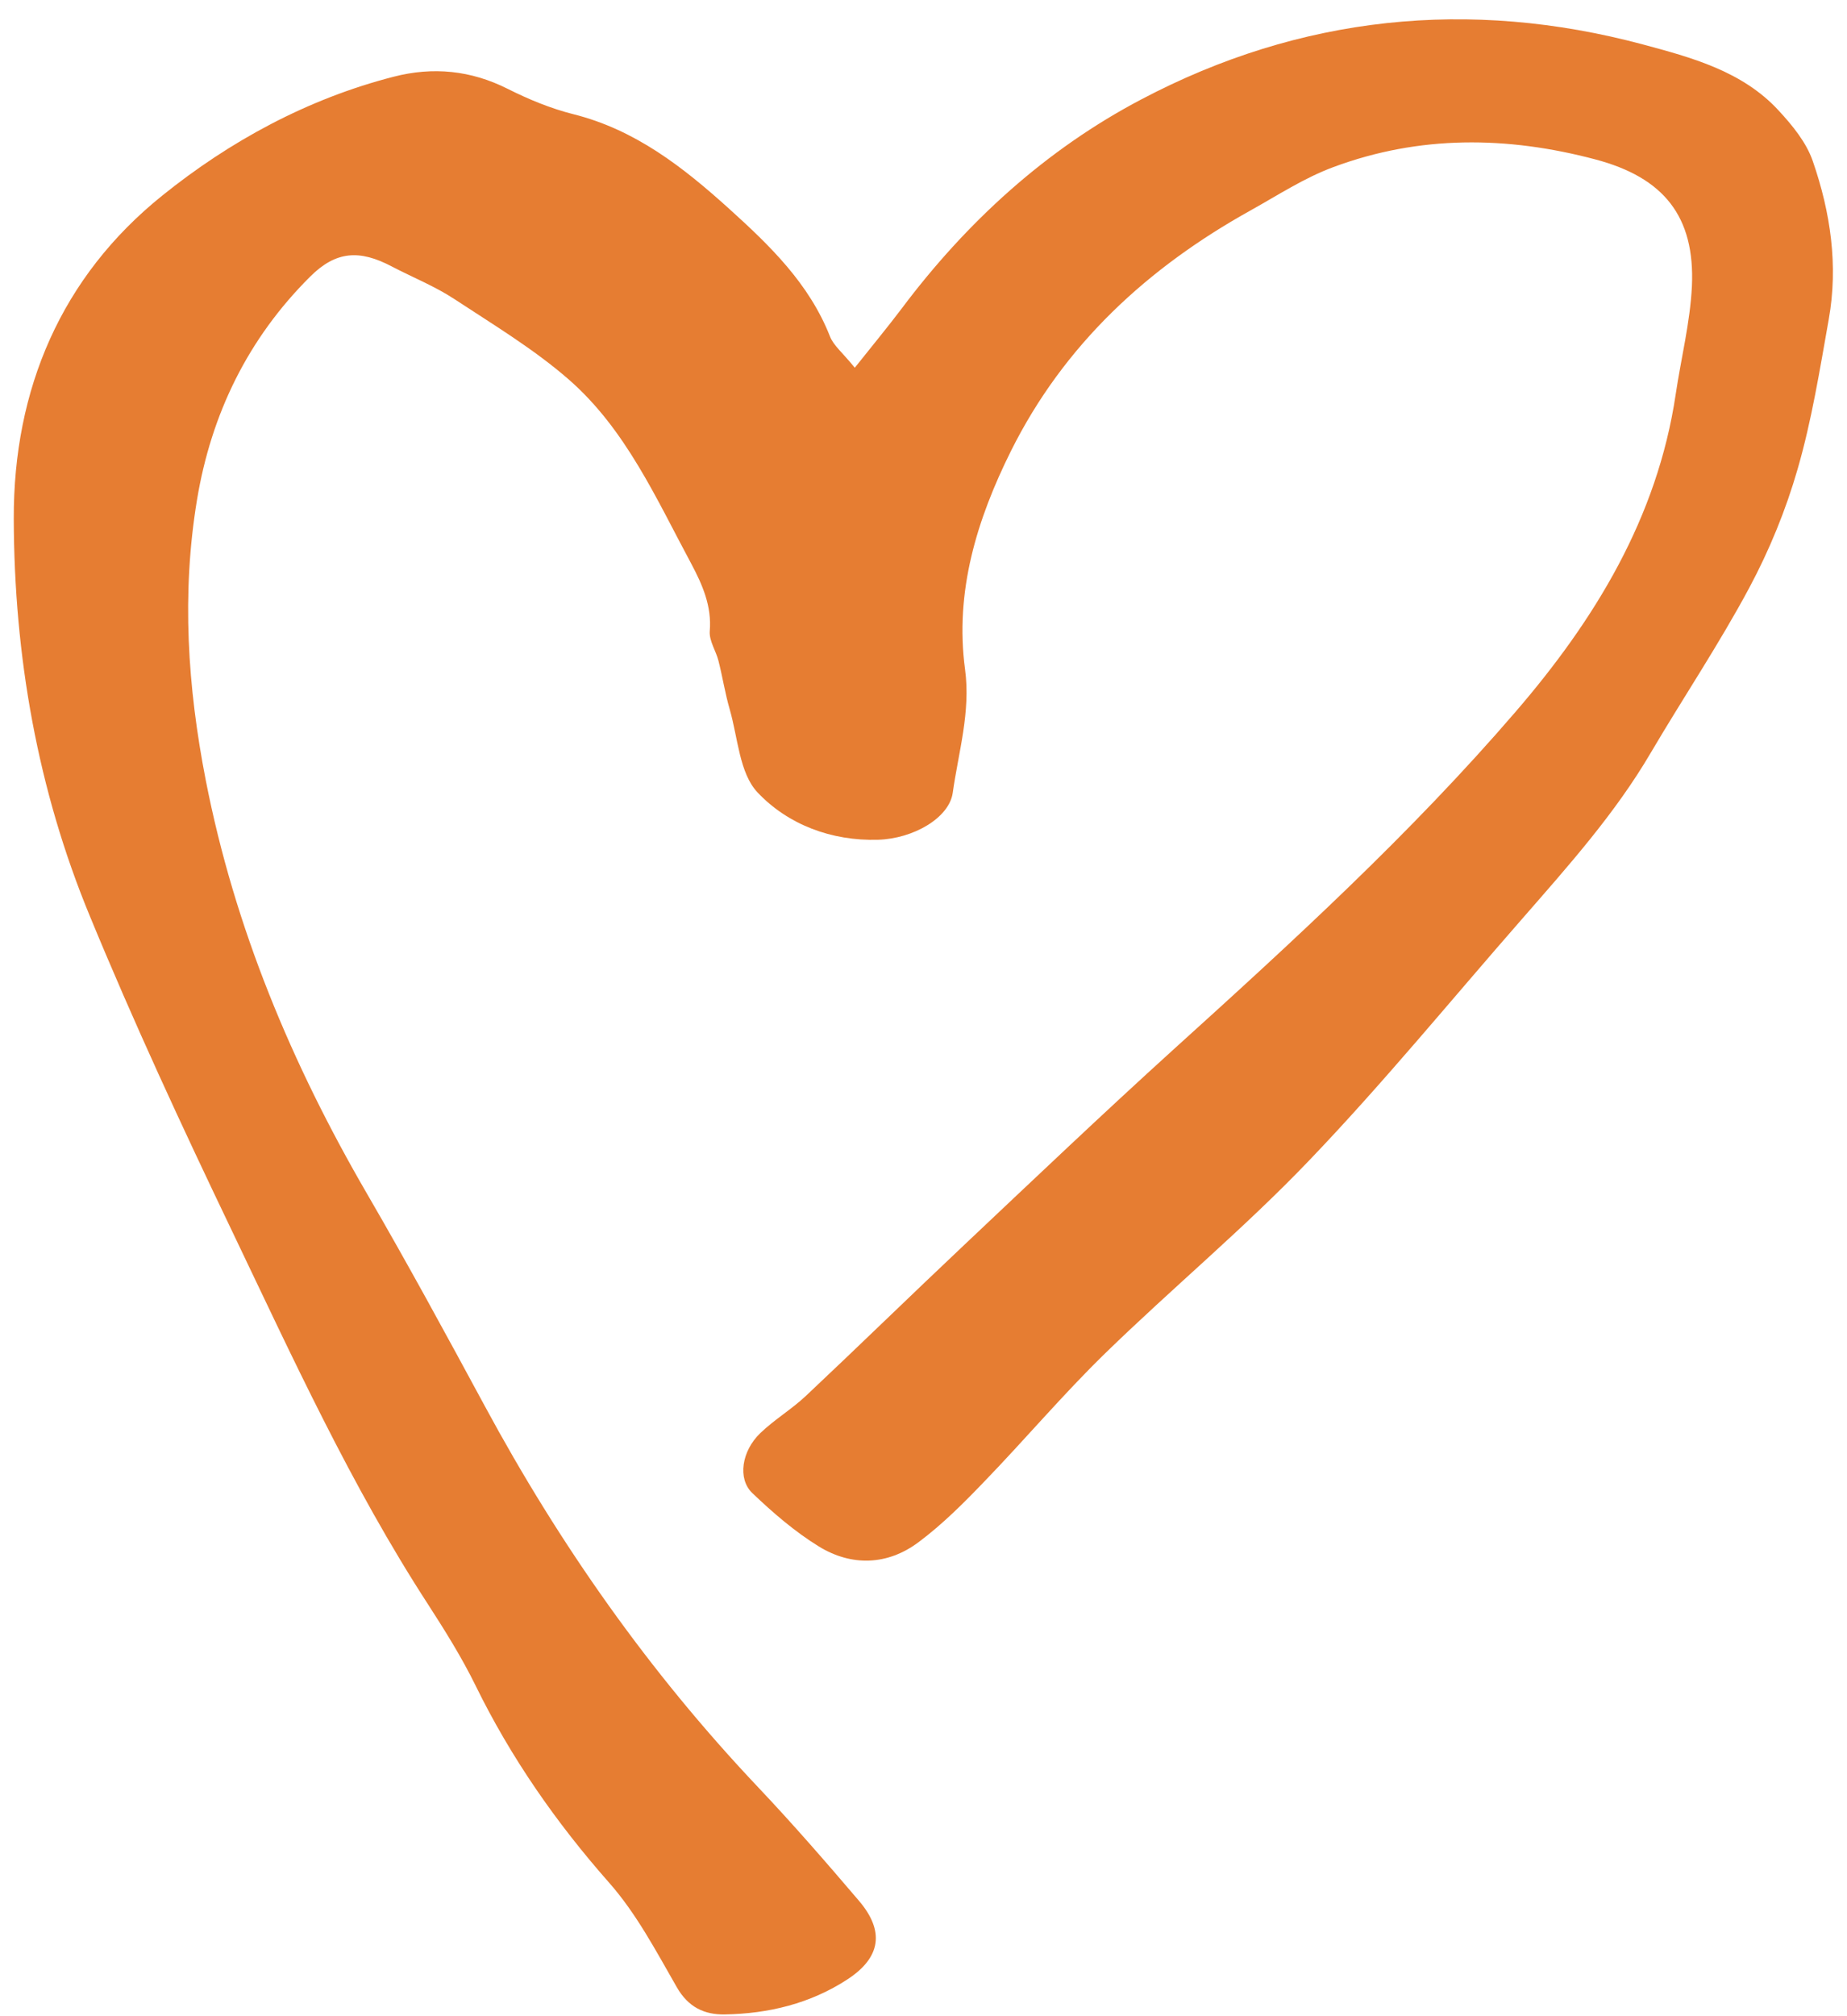 <svg width="77" height="84" viewBox="0 0 77 84" fill="none" xmlns="http://www.w3.org/2000/svg">
<path d="M35.636 15.32C36.387 14.376 36.997 13.639 37.577 12.873C40.292 9.251 43.602 6.231 47.581 4.141C54.201 0.653 61.252 -0.083 68.489 1.851C70.504 2.393 72.631 2.959 74.141 4.595C74.721 5.22 75.309 5.934 75.577 6.722C76.313 8.849 76.64 11.059 76.239 13.305C75.867 15.395 75.532 17.5 74.945 19.53C74.454 21.241 73.762 22.929 72.921 24.498C71.665 26.841 70.177 29.058 68.823 31.356C67.328 33.907 65.365 36.094 63.438 38.303C60.5 41.657 57.674 45.116 54.595 48.329C51.895 51.156 48.868 53.662 46.064 56.392C44.316 58.095 42.739 59.962 41.043 61.717C40.18 62.617 39.288 63.51 38.291 64.253C36.997 65.22 35.502 65.265 34.141 64.432C33.137 63.815 32.215 63.019 31.359 62.201C30.742 61.606 30.92 60.453 31.694 59.709C32.282 59.144 32.995 58.72 33.591 58.162C35.807 56.079 37.986 53.952 40.203 51.862C43.089 49.14 45.967 46.403 48.905 43.74C53.873 39.248 58.819 34.725 63.185 29.653C66.48 25.83 69.091 21.576 69.857 16.436C70.08 14.934 70.46 13.439 70.534 11.929C70.668 9.006 69.351 7.392 66.503 6.64C62.828 5.666 59.176 5.629 55.592 6.96C54.379 7.407 53.271 8.135 52.133 8.768C47.849 11.148 44.361 14.353 42.151 18.779C40.731 21.628 39.794 24.647 40.233 27.89C40.471 29.668 39.957 31.334 39.719 33.03C39.571 34.078 38.075 34.941 36.61 34.986C34.662 35.045 32.847 34.354 31.582 33.015C30.824 32.212 30.764 30.739 30.422 29.556C30.229 28.894 30.125 28.21 29.953 27.533C29.849 27.117 29.559 26.7 29.589 26.299C29.678 25.257 29.284 24.365 28.83 23.509C27.365 20.787 26.093 17.894 23.721 15.819C22.263 14.547 20.567 13.528 18.938 12.457C18.12 11.921 17.205 11.557 16.335 11.103C14.996 10.396 14.007 10.449 12.928 11.527C10.34 14.101 8.808 17.239 8.213 20.824C7.566 24.736 7.819 28.612 8.577 32.502C9.782 38.66 12.162 44.335 15.301 49.735C16.997 52.651 18.604 55.611 20.21 58.578C23.326 64.35 27.068 69.668 31.582 74.436C33.04 75.975 34.431 77.575 35.807 79.189C36.886 80.453 36.729 81.554 35.324 82.469C33.784 83.473 32.036 83.897 30.214 83.926C29.358 83.941 28.689 83.621 28.213 82.788C27.35 81.286 26.525 79.716 25.387 78.43C23.17 75.916 21.296 73.223 19.823 70.219C19.25 69.051 18.551 67.935 17.845 66.842C14.632 61.896 12.192 56.548 9.656 51.252C7.588 46.938 5.572 42.595 3.75 38.177C1.564 32.903 0.589 27.325 0.574 21.613C0.559 16.213 2.553 11.534 6.763 8.15C9.581 5.882 12.817 4.119 16.409 3.197C18.053 2.773 19.63 2.929 21.169 3.703C22.04 4.141 22.962 4.521 23.907 4.759C26.488 5.406 28.481 6.968 30.392 8.693C32.096 10.233 33.732 11.81 34.602 14.019C34.751 14.398 35.123 14.688 35.636 15.32Z" fill="#E67D32"/>
</svg>
